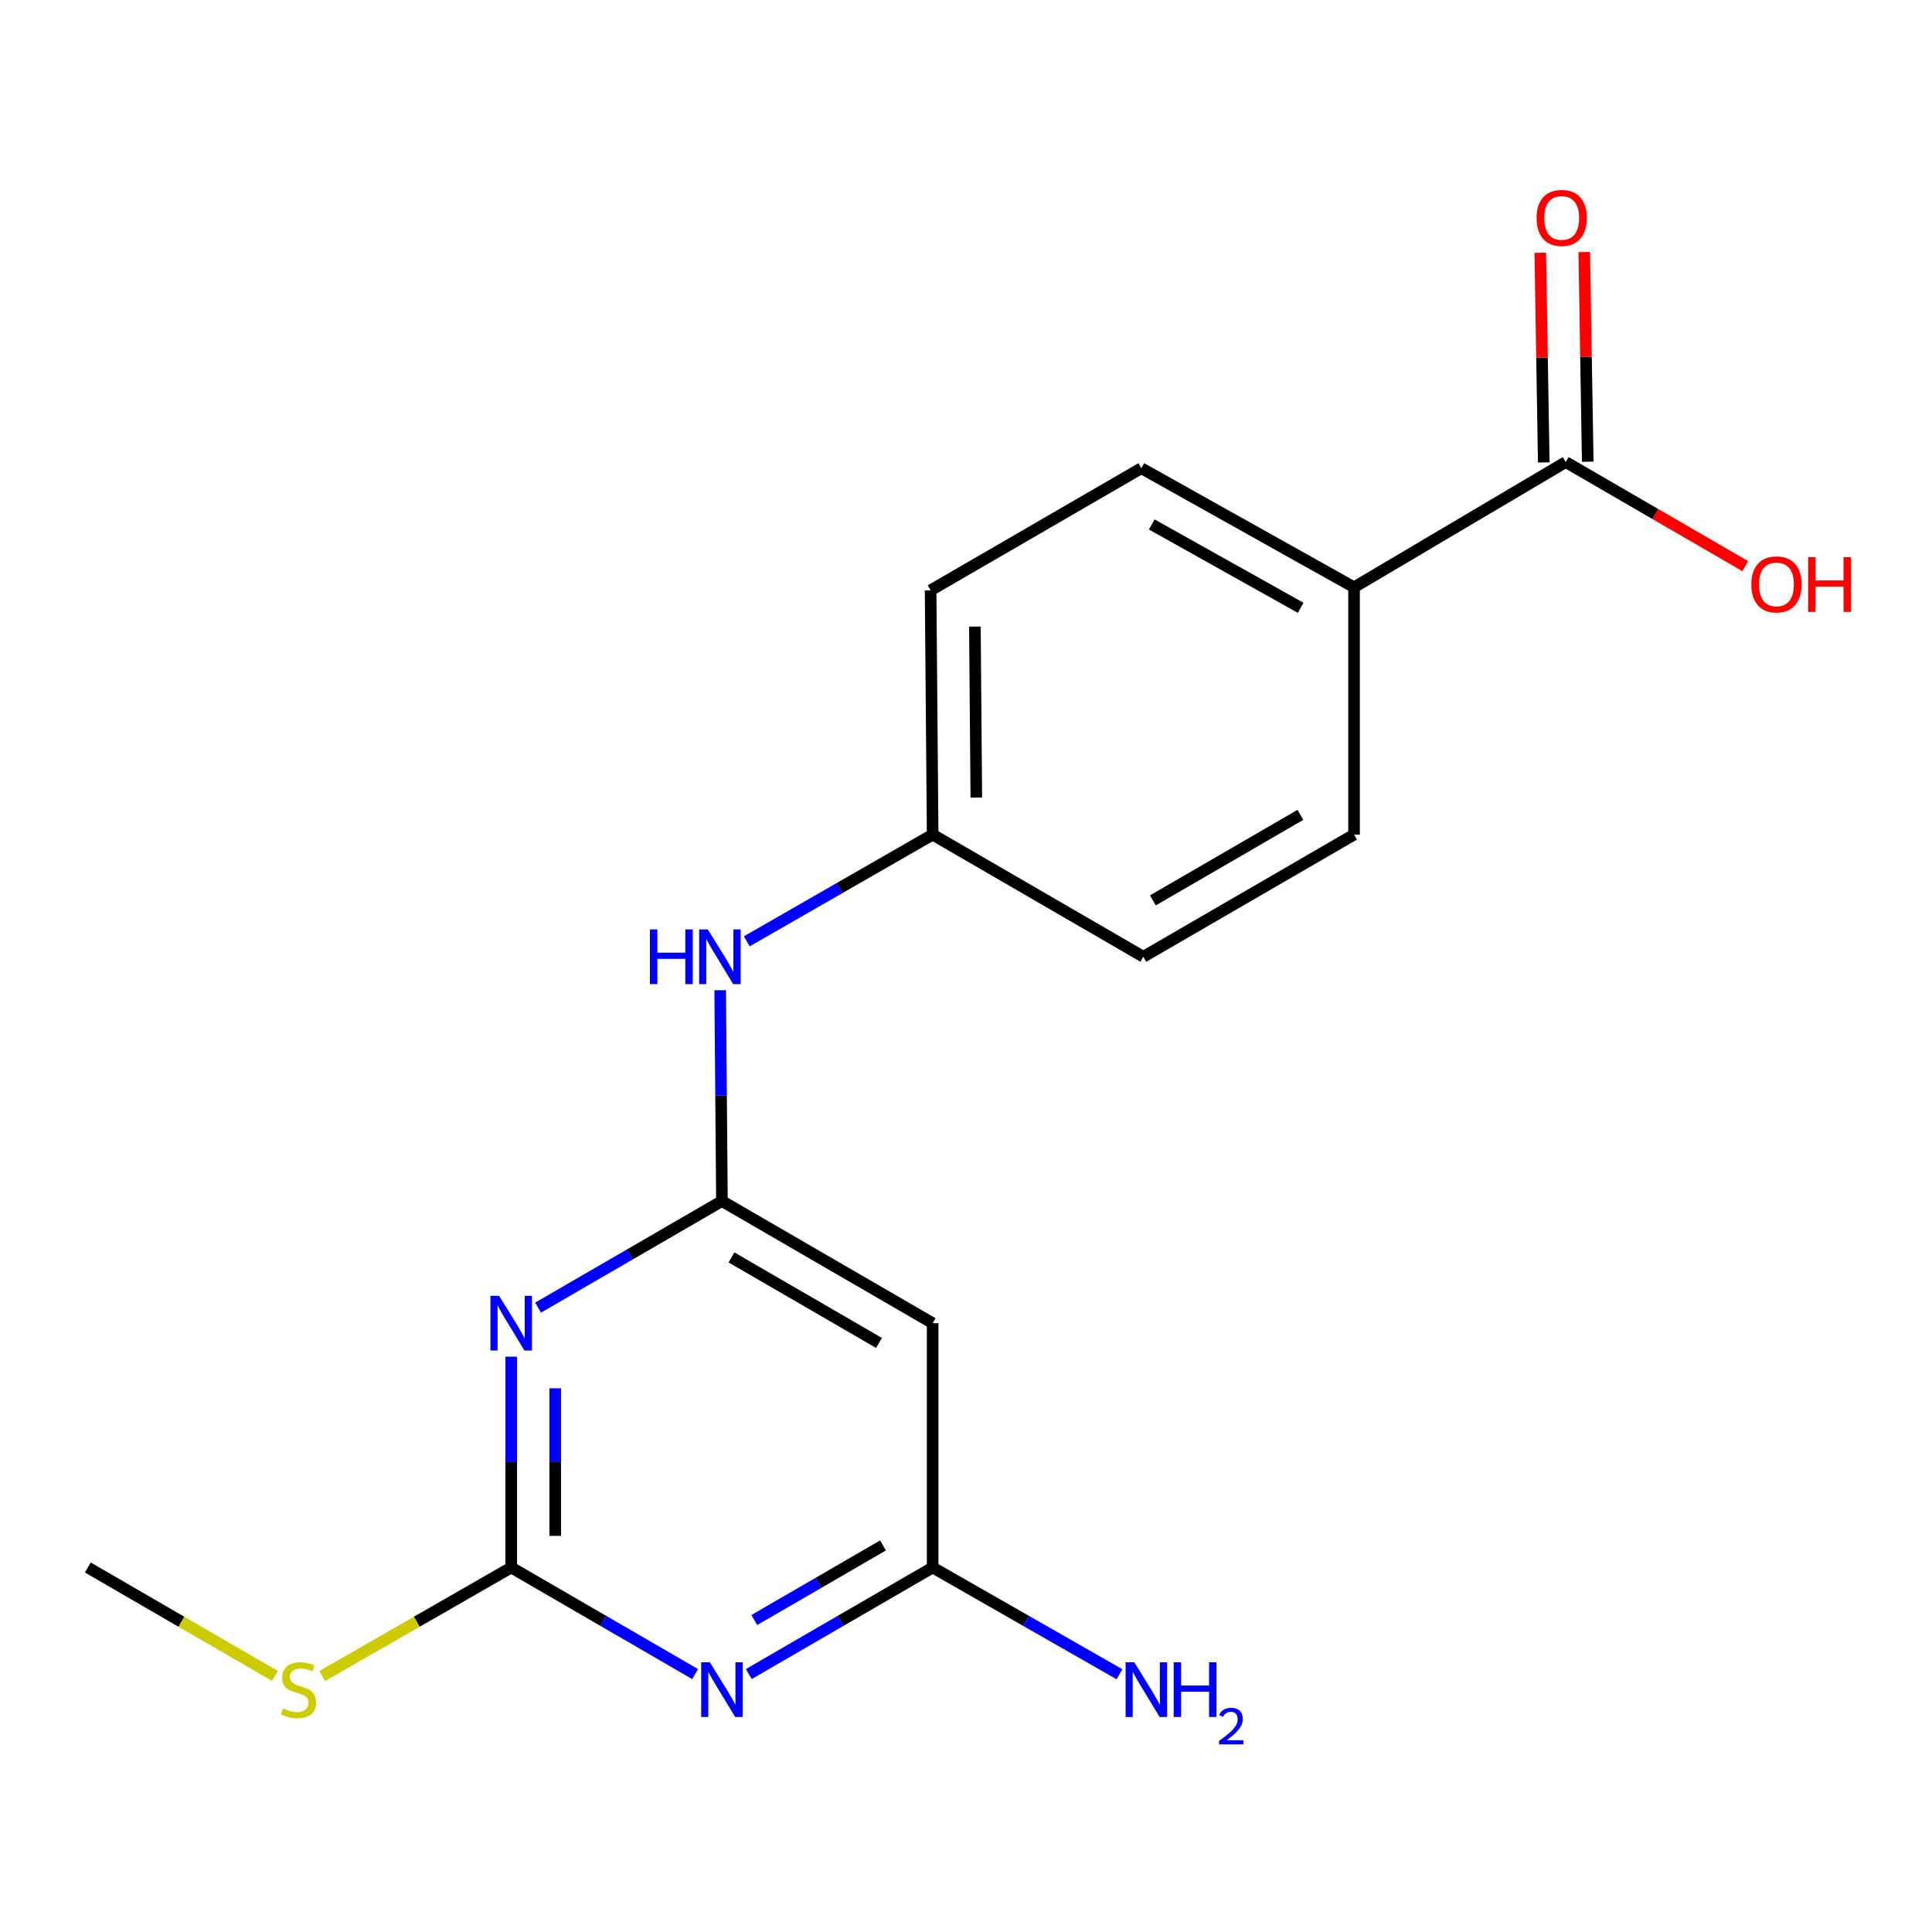 <?xml version='1.0' encoding='iso-8859-1'?>
<svg version='1.1' baseProfile='full'
              xmlns='http://www.w3.org/2000/svg'
                      xmlns:rdkit='http://www.rdkit.org/xml'
                      xmlns:xlink='http://www.w3.org/1999/xlink'
                  xml:space='preserve'
width='1000px' height='1000px' viewBox='0 0 1000 1000'>
<!-- END OF HEADER -->
<rect style='opacity:1.0;fill:#FFFFFF;stroke:none' width='1000' height='1000' x='0' y='0'> </rect>
<path class='bond-1' d='M 264.609,702.211 L 264.609,756.772' style='fill:none;fill-rule:evenodd;stroke:#0000FF;stroke-width:6px;stroke-linecap:butt;stroke-linejoin:miter;stroke-opacity:1' />
<path class='bond-1' d='M 264.609,756.772 L 264.609,811.333' style='fill:none;fill-rule:evenodd;stroke:#000000;stroke-width:6px;stroke-linecap:butt;stroke-linejoin:miter;stroke-opacity:1' />
<path class='bond-1' d='M 287.376,718.579 L 287.376,756.772' style='fill:none;fill-rule:evenodd;stroke:#0000FF;stroke-width:6px;stroke-linecap:butt;stroke-linejoin:miter;stroke-opacity:1' />
<path class='bond-1' d='M 287.376,756.772 L 287.376,794.965' style='fill:none;fill-rule:evenodd;stroke:#000000;stroke-width:6px;stroke-linecap:butt;stroke-linejoin:miter;stroke-opacity:1' />
<path class='bond-2' d='M 278.501,676.836 L 326.088,649.249' style='fill:none;fill-rule:evenodd;stroke:#0000FF;stroke-width:6px;stroke-linecap:butt;stroke-linejoin:miter;stroke-opacity:1' />
<path class='bond-2' d='M 326.088,649.249 L 373.674,621.661' style='fill:none;fill-rule:evenodd;stroke:#000000;stroke-width:6px;stroke-linecap:butt;stroke-linejoin:miter;stroke-opacity:1' />
<path class='bond-0' d='M 359.783,866.497 L 312.196,838.915' style='fill:none;fill-rule:evenodd;stroke:#0000FF;stroke-width:6px;stroke-linecap:butt;stroke-linejoin:miter;stroke-opacity:1' />
<path class='bond-0' d='M 312.196,838.915 L 264.609,811.333' style='fill:none;fill-rule:evenodd;stroke:#000000;stroke-width:6px;stroke-linecap:butt;stroke-linejoin:miter;stroke-opacity:1' />
<path class='bond-18' d='M 387.566,866.497 L 435.153,838.915' style='fill:none;fill-rule:evenodd;stroke:#0000FF;stroke-width:6px;stroke-linecap:butt;stroke-linejoin:miter;stroke-opacity:1' />
<path class='bond-18' d='M 435.153,838.915 L 482.739,811.333' style='fill:none;fill-rule:evenodd;stroke:#000000;stroke-width:6px;stroke-linecap:butt;stroke-linejoin:miter;stroke-opacity:1' />
<path class='bond-18' d='M 390.425,838.525 L 423.736,819.218' style='fill:none;fill-rule:evenodd;stroke:#0000FF;stroke-width:6px;stroke-linecap:butt;stroke-linejoin:miter;stroke-opacity:1' />
<path class='bond-18' d='M 423.736,819.218 L 457.047,799.911' style='fill:none;fill-rule:evenodd;stroke:#000000;stroke-width:6px;stroke-linecap:butt;stroke-linejoin:miter;stroke-opacity:1' />
<path class='bond-9' d='M 264.609,811.333 L 215.691,839.423' style='fill:none;fill-rule:evenodd;stroke:#000000;stroke-width:6px;stroke-linecap:butt;stroke-linejoin:miter;stroke-opacity:1' />
<path class='bond-9' d='M 215.691,839.423 L 166.773,867.512' style='fill:none;fill-rule:evenodd;stroke:#CCCC00;stroke-width:6px;stroke-linecap:butt;stroke-linejoin:miter;stroke-opacity:1' />
<path class='bond-4' d='M 373.674,621.661 L 482.739,684.89' style='fill:none;fill-rule:evenodd;stroke:#000000;stroke-width:6px;stroke-linecap:butt;stroke-linejoin:miter;stroke-opacity:1' />
<path class='bond-4' d='M 378.616,650.842 L 454.961,695.101' style='fill:none;fill-rule:evenodd;stroke:#000000;stroke-width:6px;stroke-linecap:butt;stroke-linejoin:miter;stroke-opacity:1' />
<path class='bond-6' d='M 373.674,621.661 L 373.221,567.1' style='fill:none;fill-rule:evenodd;stroke:#000000;stroke-width:6px;stroke-linecap:butt;stroke-linejoin:miter;stroke-opacity:1' />
<path class='bond-6' d='M 373.221,567.1 L 372.768,512.539' style='fill:none;fill-rule:evenodd;stroke:#0000FF;stroke-width:6px;stroke-linecap:butt;stroke-linejoin:miter;stroke-opacity:1' />
<path class='bond-3' d='M 482.739,811.333 L 482.739,684.89' style='fill:none;fill-rule:evenodd;stroke:#000000;stroke-width:6px;stroke-linecap:butt;stroke-linejoin:miter;stroke-opacity:1' />
<path class='bond-12' d='M 482.739,811.333 L 531.087,838.962' style='fill:none;fill-rule:evenodd;stroke:#000000;stroke-width:6px;stroke-linecap:butt;stroke-linejoin:miter;stroke-opacity:1' />
<path class='bond-12' d='M 531.087,838.962 L 579.435,866.591' style='fill:none;fill-rule:evenodd;stroke:#0000FF;stroke-width:6px;stroke-linecap:butt;stroke-linejoin:miter;stroke-opacity:1' />
<path class='bond-5' d='M 810.428,239.168 L 700.857,303.978' style='fill:none;fill-rule:evenodd;stroke:#000000;stroke-width:6px;stroke-linecap:butt;stroke-linejoin:miter;stroke-opacity:1' />
<path class='bond-8' d='M 821.81,238.979 L 820.909,184.718' style='fill:none;fill-rule:evenodd;stroke:#000000;stroke-width:6px;stroke-linecap:butt;stroke-linejoin:miter;stroke-opacity:1' />
<path class='bond-8' d='M 820.909,184.718 L 820.008,130.457' style='fill:none;fill-rule:evenodd;stroke:#FF0000;stroke-width:6px;stroke-linecap:butt;stroke-linejoin:miter;stroke-opacity:1' />
<path class='bond-8' d='M 799.046,239.357 L 798.145,185.096' style='fill:none;fill-rule:evenodd;stroke:#000000;stroke-width:6px;stroke-linecap:butt;stroke-linejoin:miter;stroke-opacity:1' />
<path class='bond-8' d='M 798.145,185.096 L 797.244,130.835' style='fill:none;fill-rule:evenodd;stroke:#FF0000;stroke-width:6px;stroke-linecap:butt;stroke-linejoin:miter;stroke-opacity:1' />
<path class='bond-14' d='M 810.428,239.168 L 856.884,266.101' style='fill:none;fill-rule:evenodd;stroke:#000000;stroke-width:6px;stroke-linecap:butt;stroke-linejoin:miter;stroke-opacity:1' />
<path class='bond-14' d='M 856.884,266.101 L 903.341,293.033' style='fill:none;fill-rule:evenodd;stroke:#FF0000;stroke-width:6px;stroke-linecap:butt;stroke-linejoin:miter;stroke-opacity:1' />
<path class='bond-13' d='M 386.539,487.228 L 434.639,459.609' style='fill:none;fill-rule:evenodd;stroke:#0000FF;stroke-width:6px;stroke-linecap:butt;stroke-linejoin:miter;stroke-opacity:1' />
<path class='bond-13' d='M 434.639,459.609 L 482.739,431.99' style='fill:none;fill-rule:evenodd;stroke:#000000;stroke-width:6px;stroke-linecap:butt;stroke-linejoin:miter;stroke-opacity:1' />
<path class='bond-7' d='M 700.857,303.978 L 590.742,242.343' style='fill:none;fill-rule:evenodd;stroke:#000000;stroke-width:6px;stroke-linecap:butt;stroke-linejoin:miter;stroke-opacity:1' />
<path class='bond-7' d='M 673.22,314.599 L 596.139,271.455' style='fill:none;fill-rule:evenodd;stroke:#000000;stroke-width:6px;stroke-linecap:butt;stroke-linejoin:miter;stroke-opacity:1' />
<path class='bond-19' d='M 700.857,303.978 L 700.857,431.99' style='fill:none;fill-rule:evenodd;stroke:#000000;stroke-width:6px;stroke-linecap:butt;stroke-linejoin:miter;stroke-opacity:1' />
<path class='bond-17' d='M 142.288,867.459 L 93.871,839.396' style='fill:none;fill-rule:evenodd;stroke:#CCCC00;stroke-width:6px;stroke-linecap:butt;stroke-linejoin:miter;stroke-opacity:1' />
<path class='bond-17' d='M 93.871,839.396 L 45.455,811.333' style='fill:none;fill-rule:evenodd;stroke:#000000;stroke-width:6px;stroke-linecap:butt;stroke-linejoin:miter;stroke-opacity:1' />
<path class='bond-10' d='M 590.742,242.343 L 481.677,305.559' style='fill:none;fill-rule:evenodd;stroke:#000000;stroke-width:6px;stroke-linecap:butt;stroke-linejoin:miter;stroke-opacity:1' />
<path class='bond-11' d='M 700.857,431.99 L 591.792,495.218' style='fill:none;fill-rule:evenodd;stroke:#000000;stroke-width:6px;stroke-linecap:butt;stroke-linejoin:miter;stroke-opacity:1' />
<path class='bond-11' d='M 673.079,421.778 L 596.733,466.037' style='fill:none;fill-rule:evenodd;stroke:#000000;stroke-width:6px;stroke-linecap:butt;stroke-linejoin:miter;stroke-opacity:1' />
<path class='bond-15' d='M 482.739,431.99 L 591.792,495.218' style='fill:none;fill-rule:evenodd;stroke:#000000;stroke-width:6px;stroke-linecap:butt;stroke-linejoin:miter;stroke-opacity:1' />
<path class='bond-16' d='M 482.739,431.99 L 481.677,305.559' style='fill:none;fill-rule:evenodd;stroke:#000000;stroke-width:6px;stroke-linecap:butt;stroke-linejoin:miter;stroke-opacity:1' />
<path class='bond-16' d='M 505.346,412.834 L 504.602,324.332' style='fill:none;fill-rule:evenodd;stroke:#000000;stroke-width:6px;stroke-linecap:butt;stroke-linejoin:miter;stroke-opacity:1' />
<path  class='atom-0' d='M 258.349 670.73
L 267.629 685.73
Q 268.549 687.21, 270.029 689.89
Q 271.509 692.57, 271.589 692.73
L 271.589 670.73
L 275.349 670.73
L 275.349 699.05
L 271.469 699.05
L 261.509 682.65
Q 260.349 680.73, 259.109 678.53
Q 257.909 676.33, 257.549 675.65
L 257.549 699.05
L 253.869 699.05
L 253.869 670.73
L 258.349 670.73
' fill='#0000FF'/>
<path  class='atom-1' d='M 367.414 860.389
L 376.694 875.389
Q 377.614 876.869, 379.094 879.549
Q 380.574 882.229, 380.654 882.389
L 380.654 860.389
L 384.414 860.389
L 384.414 888.709
L 380.534 888.709
L 370.574 872.309
Q 369.414 870.389, 368.174 868.189
Q 366.974 865.989, 366.614 865.309
L 366.614 888.709
L 362.934 888.709
L 362.934 860.389
L 367.414 860.389
' fill='#0000FF'/>
<path  class='atom-7' d='M 336.404 481.058
L 340.244 481.058
L 340.244 493.098
L 354.724 493.098
L 354.724 481.058
L 358.564 481.058
L 358.564 509.378
L 354.724 509.378
L 354.724 496.298
L 340.244 496.298
L 340.244 509.378
L 336.404 509.378
L 336.404 481.058
' fill='#0000FF'/>
<path  class='atom-7' d='M 366.364 481.058
L 375.644 496.058
Q 376.564 497.538, 378.044 500.218
Q 379.524 502.898, 379.604 503.058
L 379.604 481.058
L 383.364 481.058
L 383.364 509.378
L 379.484 509.378
L 369.524 492.978
Q 368.364 491.058, 367.124 488.858
Q 365.924 486.658, 365.564 485.978
L 365.564 509.378
L 361.884 509.378
L 361.884 481.058
L 366.364 481.058
' fill='#0000FF'/>
<path  class='atom-9' d='M 795.328 112.805
Q 795.328 106.005, 798.688 102.205
Q 802.048 98.405, 808.328 98.405
Q 814.608 98.405, 817.968 102.205
Q 821.328 106.005, 821.328 112.805
Q 821.328 119.685, 817.928 123.605
Q 814.528 127.485, 808.328 127.485
Q 802.088 127.485, 798.688 123.605
Q 795.328 119.725, 795.328 112.805
M 808.328 124.285
Q 812.648 124.285, 814.968 121.405
Q 817.328 118.485, 817.328 112.805
Q 817.328 107.245, 814.968 104.445
Q 812.648 101.605, 808.328 101.605
Q 804.008 101.605, 801.648 104.405
Q 799.328 107.205, 799.328 112.805
Q 799.328 118.525, 801.648 121.405
Q 804.008 124.285, 808.328 124.285
' fill='#FF0000'/>
<path  class='atom-10' d='M 146.52 884.269
Q 146.84 884.389, 148.16 884.949
Q 149.48 885.509, 150.92 885.869
Q 152.4 886.189, 153.84 886.189
Q 156.52 886.189, 158.08 884.909
Q 159.64 883.589, 159.64 881.309
Q 159.64 879.749, 158.84 878.789
Q 158.08 877.829, 156.88 877.309
Q 155.68 876.789, 153.68 876.189
Q 151.16 875.429, 149.64 874.709
Q 148.16 873.989, 147.08 872.469
Q 146.04 870.949, 146.04 868.389
Q 146.04 864.829, 148.44 862.629
Q 150.88 860.429, 155.68 860.429
Q 158.96 860.429, 162.68 861.989
L 161.76 865.069
Q 158.36 863.669, 155.8 863.669
Q 153.04 863.669, 151.52 864.829
Q 150 865.949, 150.04 867.909
Q 150.04 869.429, 150.8 870.349
Q 151.6 871.269, 152.72 871.789
Q 153.88 872.309, 155.8 872.909
Q 158.36 873.709, 159.88 874.509
Q 161.4 875.309, 162.48 876.949
Q 163.6 878.549, 163.6 881.309
Q 163.6 885.229, 160.96 887.349
Q 158.36 889.429, 154 889.429
Q 151.48 889.429, 149.56 888.869
Q 147.68 888.349, 145.44 887.429
L 146.52 884.269
' fill='#CCCC00'/>
<path  class='atom-13' d='M 587.1 860.389
L 596.38 875.389
Q 597.3 876.869, 598.78 879.549
Q 600.26 882.229, 600.34 882.389
L 600.34 860.389
L 604.1 860.389
L 604.1 888.709
L 600.22 888.709
L 590.26 872.309
Q 589.1 870.389, 587.86 868.189
Q 586.66 865.989, 586.3 865.309
L 586.3 888.709
L 582.62 888.709
L 582.62 860.389
L 587.1 860.389
' fill='#0000FF'/>
<path  class='atom-13' d='M 607.5 860.389
L 611.34 860.389
L 611.34 872.429
L 625.82 872.429
L 625.82 860.389
L 629.66 860.389
L 629.66 888.709
L 625.82 888.709
L 625.82 875.629
L 611.34 875.629
L 611.34 888.709
L 607.5 888.709
L 607.5 860.389
' fill='#0000FF'/>
<path  class='atom-13' d='M 631.033 887.715
Q 631.719 885.946, 633.356 884.969
Q 634.993 883.966, 637.263 883.966
Q 640.088 883.966, 641.672 885.497
Q 643.256 887.029, 643.256 889.748
Q 643.256 892.52, 641.197 895.107
Q 639.164 897.694, 634.94 900.757
L 643.573 900.757
L 643.573 902.869
L 630.98 902.869
L 630.98 901.1
Q 634.465 898.618, 636.524 896.77
Q 638.61 894.922, 639.613 893.259
Q 640.616 891.596, 640.616 889.88
Q 640.616 888.085, 639.718 887.081
Q 638.821 886.078, 637.263 886.078
Q 635.758 886.078, 634.755 886.685
Q 633.752 887.293, 633.039 888.639
L 631.033 887.715
' fill='#0000FF'/>
<path  class='atom-15' d='M 906.493 302.477
Q 906.493 295.677, 909.853 291.877
Q 913.213 288.077, 919.493 288.077
Q 925.773 288.077, 929.133 291.877
Q 932.493 295.677, 932.493 302.477
Q 932.493 309.357, 929.093 313.277
Q 925.693 317.157, 919.493 317.157
Q 913.253 317.157, 909.853 313.277
Q 906.493 309.397, 906.493 302.477
M 919.493 313.957
Q 923.813 313.957, 926.133 311.077
Q 928.493 308.157, 928.493 302.477
Q 928.493 296.917, 926.133 294.117
Q 923.813 291.277, 919.493 291.277
Q 915.173 291.277, 912.813 294.077
Q 910.493 296.877, 910.493 302.477
Q 910.493 308.197, 912.813 311.077
Q 915.173 313.957, 919.493 313.957
' fill='#FF0000'/>
<path  class='atom-15' d='M 935.893 288.397
L 939.733 288.397
L 939.733 300.437
L 954.213 300.437
L 954.213 288.397
L 958.053 288.397
L 958.053 316.717
L 954.213 316.717
L 954.213 303.637
L 939.733 303.637
L 939.733 316.717
L 935.893 316.717
L 935.893 288.397
' fill='#FF0000'/>
</svg>
